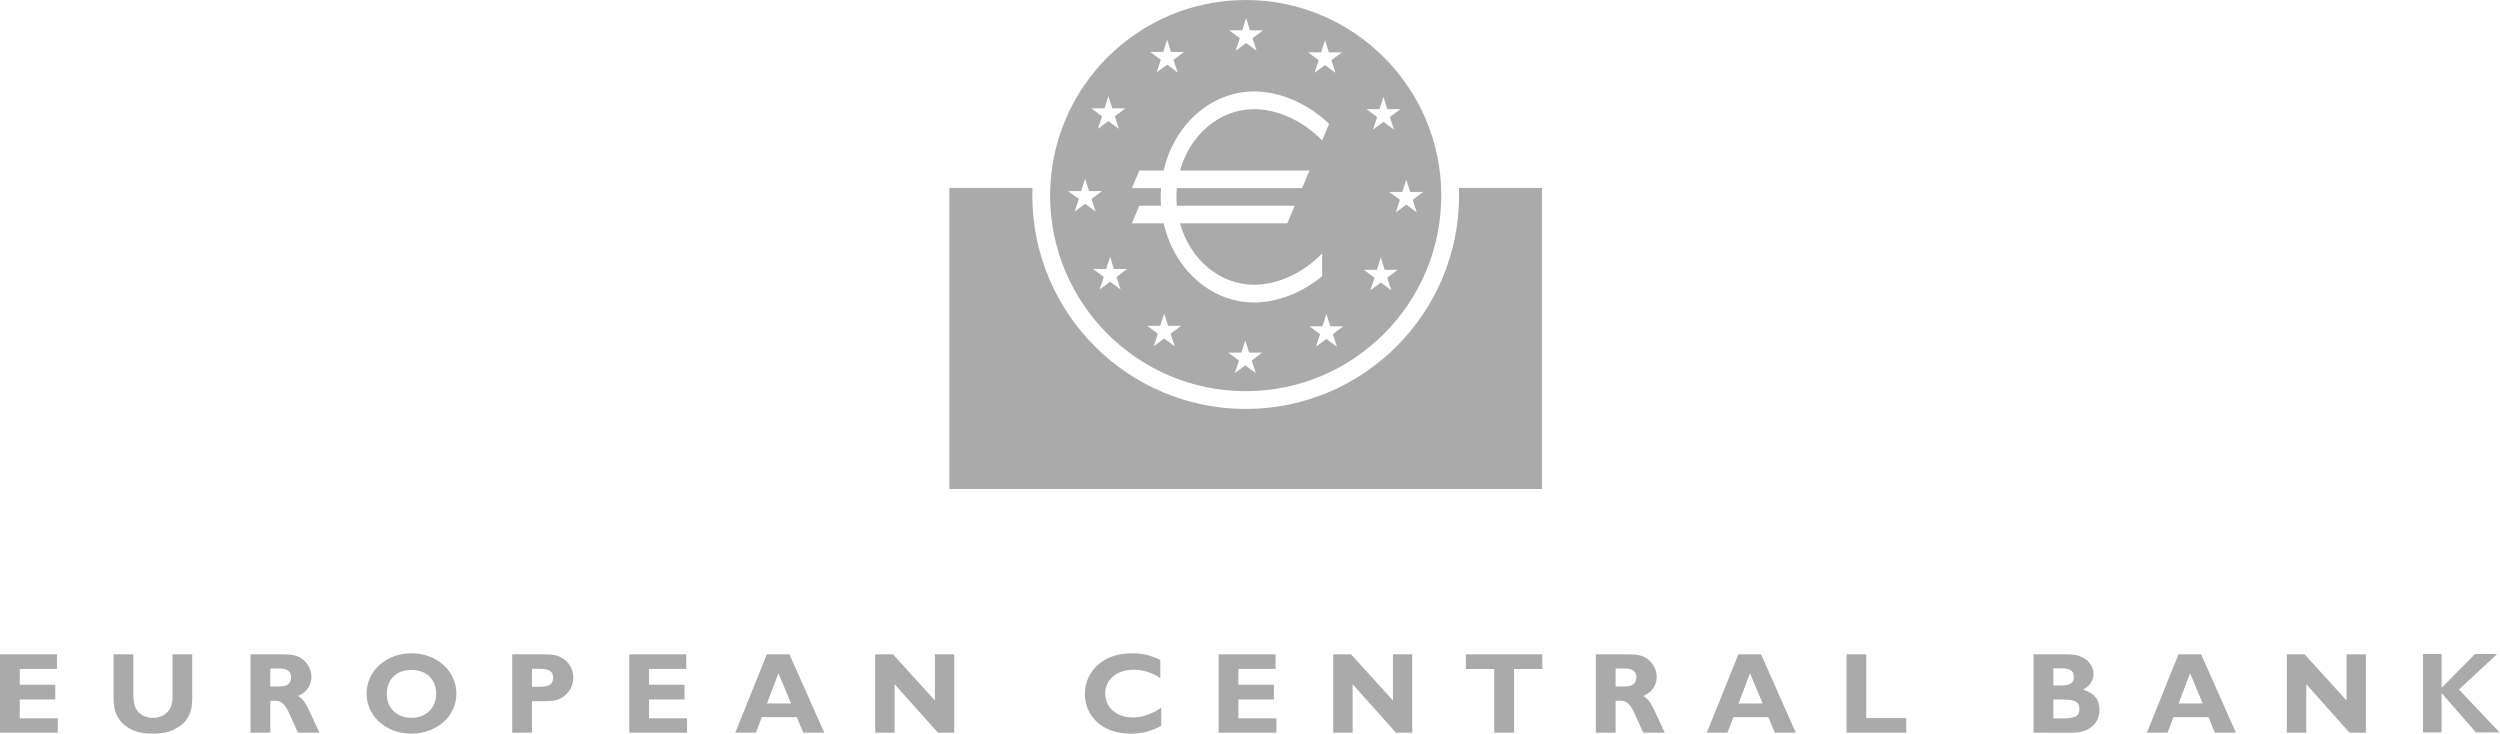 <svg width="2427" height="713" viewBox="0 0 2427 713" fill="none" xmlns="http://www.w3.org/2000/svg">
<path fill-rule="evenodd" clip-rule="evenodd" d="M19.182 697.332H56.081V711.262H0V635.22H55.303V649.37H19.182V664.752H53.643V679.032H19.182V697.332ZM167.427 635.22H186.609V676.555C186.609 679.577 186.388 682.56 186.168 684.92C185.61 690.497 183.276 695.958 180.033 699.965C175.792 704.985 168.205 709.446 160.968 711.015C157.051 711.807 152.706 712.235 148.024 712.235C138.219 712.235 131.41 710.562 124.834 706.658C121.267 704.44 118.258 701.768 116.04 698.759C111.916 693.182 110.243 686.827 110.243 677.125V635.207H129.412V672.897C129.412 680.355 130.074 684.246 131.864 687.722C134.976 693.519 141.007 696.969 148.465 696.969C157.609 696.969 165.196 691.301 166.869 683.169C167.206 681.496 167.427 679.927 167.427 678.358V635.22ZM243.209 711.262V635.22L272.443 635.207C283.48 635.207 287.501 635.998 292.403 639.007C298.408 642.911 302.325 649.928 302.325 657.074C302.331 659.824 301.758 662.545 300.643 665.059C299.528 667.573 297.896 669.824 295.853 671.665C293.856 673.338 292.624 674.129 289.278 675.699C293.285 677.709 296.632 682.041 300.198 689.966L303.207 696.424L305.217 700.653L307.552 705.789L309.562 710.017L310.107 711.262H289.265L288.824 710.471L287.384 707.358L285.931 703.882L283.701 698.967L280.795 692.508C277.903 685.919 274.207 681.691 270.653 680.705C268.967 680.251 268.526 680.251 265.18 680.251H262.391V711.262H243.209ZM271.976 649.046H262.391L262.404 666.425H270.316L271.755 666.322L274.103 666.192C279.122 666.101 282.572 662.651 282.572 657.736C282.572 651.938 279.006 649.046 271.976 649.046ZM399.469 634.221C423.995 634.221 443.06 651.277 443.06 673.338C443.06 695.426 423.995 712.248 399.132 712.248C374.839 712.248 355.877 695.205 355.877 673.338C355.877 651.264 374.839 634.221 399.469 634.221ZM399.586 696.865C413.398 696.865 423.437 687.164 423.437 673.792C423.554 659.538 414.073 650.382 399.365 650.382C384.878 650.382 375.514 659.396 375.514 673.663C375.514 687.488 385.202 696.865 399.586 696.865ZM497.261 711.262V635.22L528.362 635.233C536.494 635.233 540.515 635.895 544.977 638.346C552.123 642.146 556.584 649.72 556.584 657.749C556.584 665.777 552.447 673.118 545.651 677.151C540.852 680.031 537.389 680.718 527.701 680.718H516.43V711.262H497.261ZM523.122 649.253H516.43V666.776H522.682C533.265 666.776 536.948 664.532 536.948 657.839C536.948 651.614 533.148 649.253 523.122 649.253ZM630.11 697.332H666.996V711.262H610.915V635.22H666.218V649.37H630.11V664.752H664.545V679.032H630.11V697.332ZM744.452 635.22H766.409L800.208 711.262H779.794L773.543 696.217H739.549L733.855 711.262H713.804L744.452 635.22ZM767.979 682.949L755.709 653.508L744.555 682.949H767.979ZM907.611 635.22H926.34V711.262H910.516L868.481 664.195V711.262H849.649V635.22H866.925L907.611 680.031V635.22ZM1126.55 687.618L1127.34 687.164L1127.33 704.673C1117.31 710.017 1108.5 712.248 1097.46 712.248C1071.37 712.248 1053.2 696.321 1053.2 673.468C1053.2 659.188 1061.24 646.361 1074.49 639.552C1081.41 636.011 1089.65 634.234 1099.12 634.234C1106.25 634.07 1113.33 635.308 1119.98 637.879C1122.25 638.603 1124.43 639.623 1126.44 640.914V658.397C1119.76 653.378 1109.63 650.161 1100.47 650.161C1084.19 650.161 1072.94 659.629 1072.94 673.234C1072.94 686.944 1084.09 696.541 1099.91 696.541C1107.28 696.541 1115.85 693.947 1122.77 689.849L1126.55 687.618ZM1202.23 697.332H1239.14V711.262H1183.06V635.22H1238.35V649.37H1202.23V664.752H1236.69V679.032H1202.23V697.332ZM1352.28 635.22H1370.99V711.262H1355.16L1313.14 664.195V711.262H1294.29V635.22H1311.57L1352.28 680.031V635.22ZM1423.06 635.22H1497.29V649.474H1469.86V711.262H1450.59V649.474H1423.06V635.22ZM1549.23 711.262V635.22L1578.43 635.207C1589.47 635.207 1593.48 635.998 1598.39 639.007C1604.42 642.911 1608.33 649.928 1608.33 657.074C1608.33 662.651 1605.97 667.995 1601.87 671.665C1599.85 673.338 1598.63 674.129 1595.28 675.699C1599.29 677.709 1602.64 682.041 1606.2 689.966L1609.21 696.424L1611.21 700.653L1613.57 705.789L1615.57 710.017L1616.12 711.262H1595.28L1594.83 710.471L1593.39 707.358L1591.95 703.882L1589.72 698.967L1586.8 692.508C1583.92 685.919 1580.24 681.691 1576.67 680.705C1575 680.251 1574.54 680.251 1571.2 680.251H1568.41V711.262H1549.23ZM1577.98 649.046H1568.41V666.425H1576.33L1577.77 666.322L1580.11 666.192C1585.11 666.101 1588.59 662.651 1588.59 657.736C1588.59 651.938 1585.02 649.046 1577.98 649.046ZM1687.64 635.22H1709.62L1743.38 711.262H1722.97L1716.74 696.217H1682.75L1677.06 711.262H1656.99L1687.64 635.22ZM1711.17 682.949L1698.91 653.508L1687.76 682.949H1711.17ZM1811.79 697.099H1850.6V711.262H1792.62V635.22H1811.79V697.099ZM1974.11 711.262V635.22H2003.09C2011.13 635.22 2013.69 635.441 2017.91 636.66C2026.5 639.124 2032.4 646.271 2032.4 654.169C2032.4 660.524 2028.5 666.335 2022.14 669.447C2032.96 672.781 2038.2 679.149 2038.2 689.174C2038.2 698.772 2032.73 706.346 2023.26 709.589C2019.68 710.808 2015.68 711.366 2008.99 711.366L1974.11 711.262ZM2000.86 648.812H1993.39V665.44H2000.51C2009.78 665.44 2013.32 663.079 2013.32 657.074C2013.32 651.264 2009.65 648.812 2000.86 648.812ZM2001.84 679.136H1993.39V697.423H2002.74C2014.68 697.423 2018.69 695.063 2018.69 688.279C2018.69 681.263 2014.68 679.136 2001.84 679.136ZM2114.89 635.22H2136.85L2170.61 711.262H2150.22L2143.97 696.217H2109.97L2104.28 711.262H2084.22L2114.89 635.22ZM2138.39 682.949L2126.13 653.508L2114.98 682.949H2138.39ZM2278.05 635.22H2296.76V711.262H2280.93L2238.91 664.195V711.262H2220.06V635.22H2237.36L2278.05 680.031V635.22ZM1209.34 0C1104.61 0 1019.45 85.159 1019.45 189.877C1019.45 294.608 1104.61 379.755 1209.34 379.755C1314.06 379.755 1399.19 294.608 1399.19 189.877C1399.19 85.147 1314.06 0 1209.34 0ZM1145.53 216.829C1155.17 251.38 1183.72 276.425 1217.48 276.425C1240.64 276.425 1265.77 264.622 1283.5 246.049L1283.55 246.114V268.124C1264.36 283.999 1240.42 293.635 1217.48 293.635C1175.26 293.635 1139.76 261.004 1129.69 216.829H1098.81L1105.98 199.747H1127.14C1126.72 194.061 1126.72 188.352 1127.14 182.666H1098.88L1106.06 165.585H1129.69C1139.77 121.423 1175.26 88.778 1217.48 88.778C1243.18 88.778 1270.13 100.879 1290.3 120.295L1283.51 136.377C1265.78 117.804 1240.66 105.989 1217.5 105.989C1183.74 105.989 1155.18 131.046 1145.54 165.585H1271.26L1264.06 182.666H1142.45C1141.96 188.349 1141.96 194.065 1142.45 199.747H1256.89L1249.71 216.829H1145.53ZM1205.92 29.428L1209.75 17.548L1213.49 29.428H1226.17L1215.95 37.119L1219.92 49.324L1209.75 41.801L1199.59 49.324L1203.59 37.119L1193.3 29.428H1205.92ZM1129.24 50.401L1133.05 38.507L1136.8 50.401H1149.47L1139.26 58.092L1143.22 70.27L1133.05 62.761L1122.9 70.27L1126.9 58.092L1116.61 50.401H1129.24ZM1072.2 105.198L1076.02 93.305L1079.76 105.198H1092.44L1082.25 112.889L1086.2 125.08L1076.02 117.571L1065.86 125.08L1069.88 112.889L1059.56 105.198H1072.2ZM1049.63 185.468L1053.46 173.587L1057.2 185.468H1069.88L1059.67 193.159L1063.62 205.35L1053.46 197.841L1043.29 205.35L1047.3 193.159L1037 185.468H1049.63ZM1073.87 261.172L1077.71 249.279L1081.44 261.172H1094.14L1083.92 268.85L1087.88 281.042L1077.71 273.532L1067.54 281.042L1071.56 268.85L1061.25 261.172H1073.87ZM1126.37 316.268L1130.21 304.374L1133.95 316.268H1146.62L1136.41 323.959L1140.37 336.15L1130.21 328.628L1120.03 336.137L1124.04 323.959L1113.74 316.268H1126.37ZM1205.1 342.337L1208.92 330.444L1212.67 342.337H1225.34L1215.14 350.015L1219.11 362.207L1208.92 354.71L1198.76 362.207L1202.76 350.015L1192.48 342.337H1205.1ZM1283.88 316.709L1287.7 304.828L1291.45 316.709H1304.15L1293.94 324.4L1297.88 336.591L1287.7 329.082L1277.55 336.591L1281.56 324.4L1271.27 316.709H1283.88ZM1336.68 261.898L1340.52 250.018L1344.25 261.898H1356.94L1346.73 269.59L1350.68 281.781L1340.52 274.272L1330.36 281.781L1334.34 269.59L1324.06 261.898H1336.68ZM1361.4 186.298L1365.22 174.417L1368.97 186.298H1381.66L1371.45 193.989L1375.4 206.18L1365.22 198.658L1355.06 206.18L1359.06 193.989L1348.78 186.298H1361.4ZM1339.26 105.937L1343.08 94.057L1346.83 105.937H1359.49L1349.28 113.628L1353.24 125.82L1343.08 118.323L1332.9 125.82L1336.9 113.628L1326.61 105.937H1339.26ZM1282.52 50.828L1286.34 38.935L1290.09 50.828H1302.75L1292.54 58.507L1296.5 70.711L1286.34 63.202L1276.17 70.711L1280.18 58.507L1269.87 50.828H1282.52Z" fill="#AAAAAA"/>
<path fill-rule="evenodd" clip-rule="evenodd" d="M2352.26 634.935V711.003H2370.28V673.183H2370.65L2403.63 711.003H2426.49L2387.15 669.383L2424.2 634.935H2402.75L2370.65 667.437H2370.28V634.935H2352.26ZM921.645 182.433H1002.33C1002.24 184.897 1002.19 187.374 1002.19 189.877C1002.19 304.115 1095.09 397.017 1209.34 397.017C1323.55 397.017 1416.47 304.115 1416.47 189.877C1416.47 187.387 1416.39 184.91 1416.31 182.433H1497.02V474.732H921.645V182.433Z" fill="#AAAAAA"/>
</svg>
